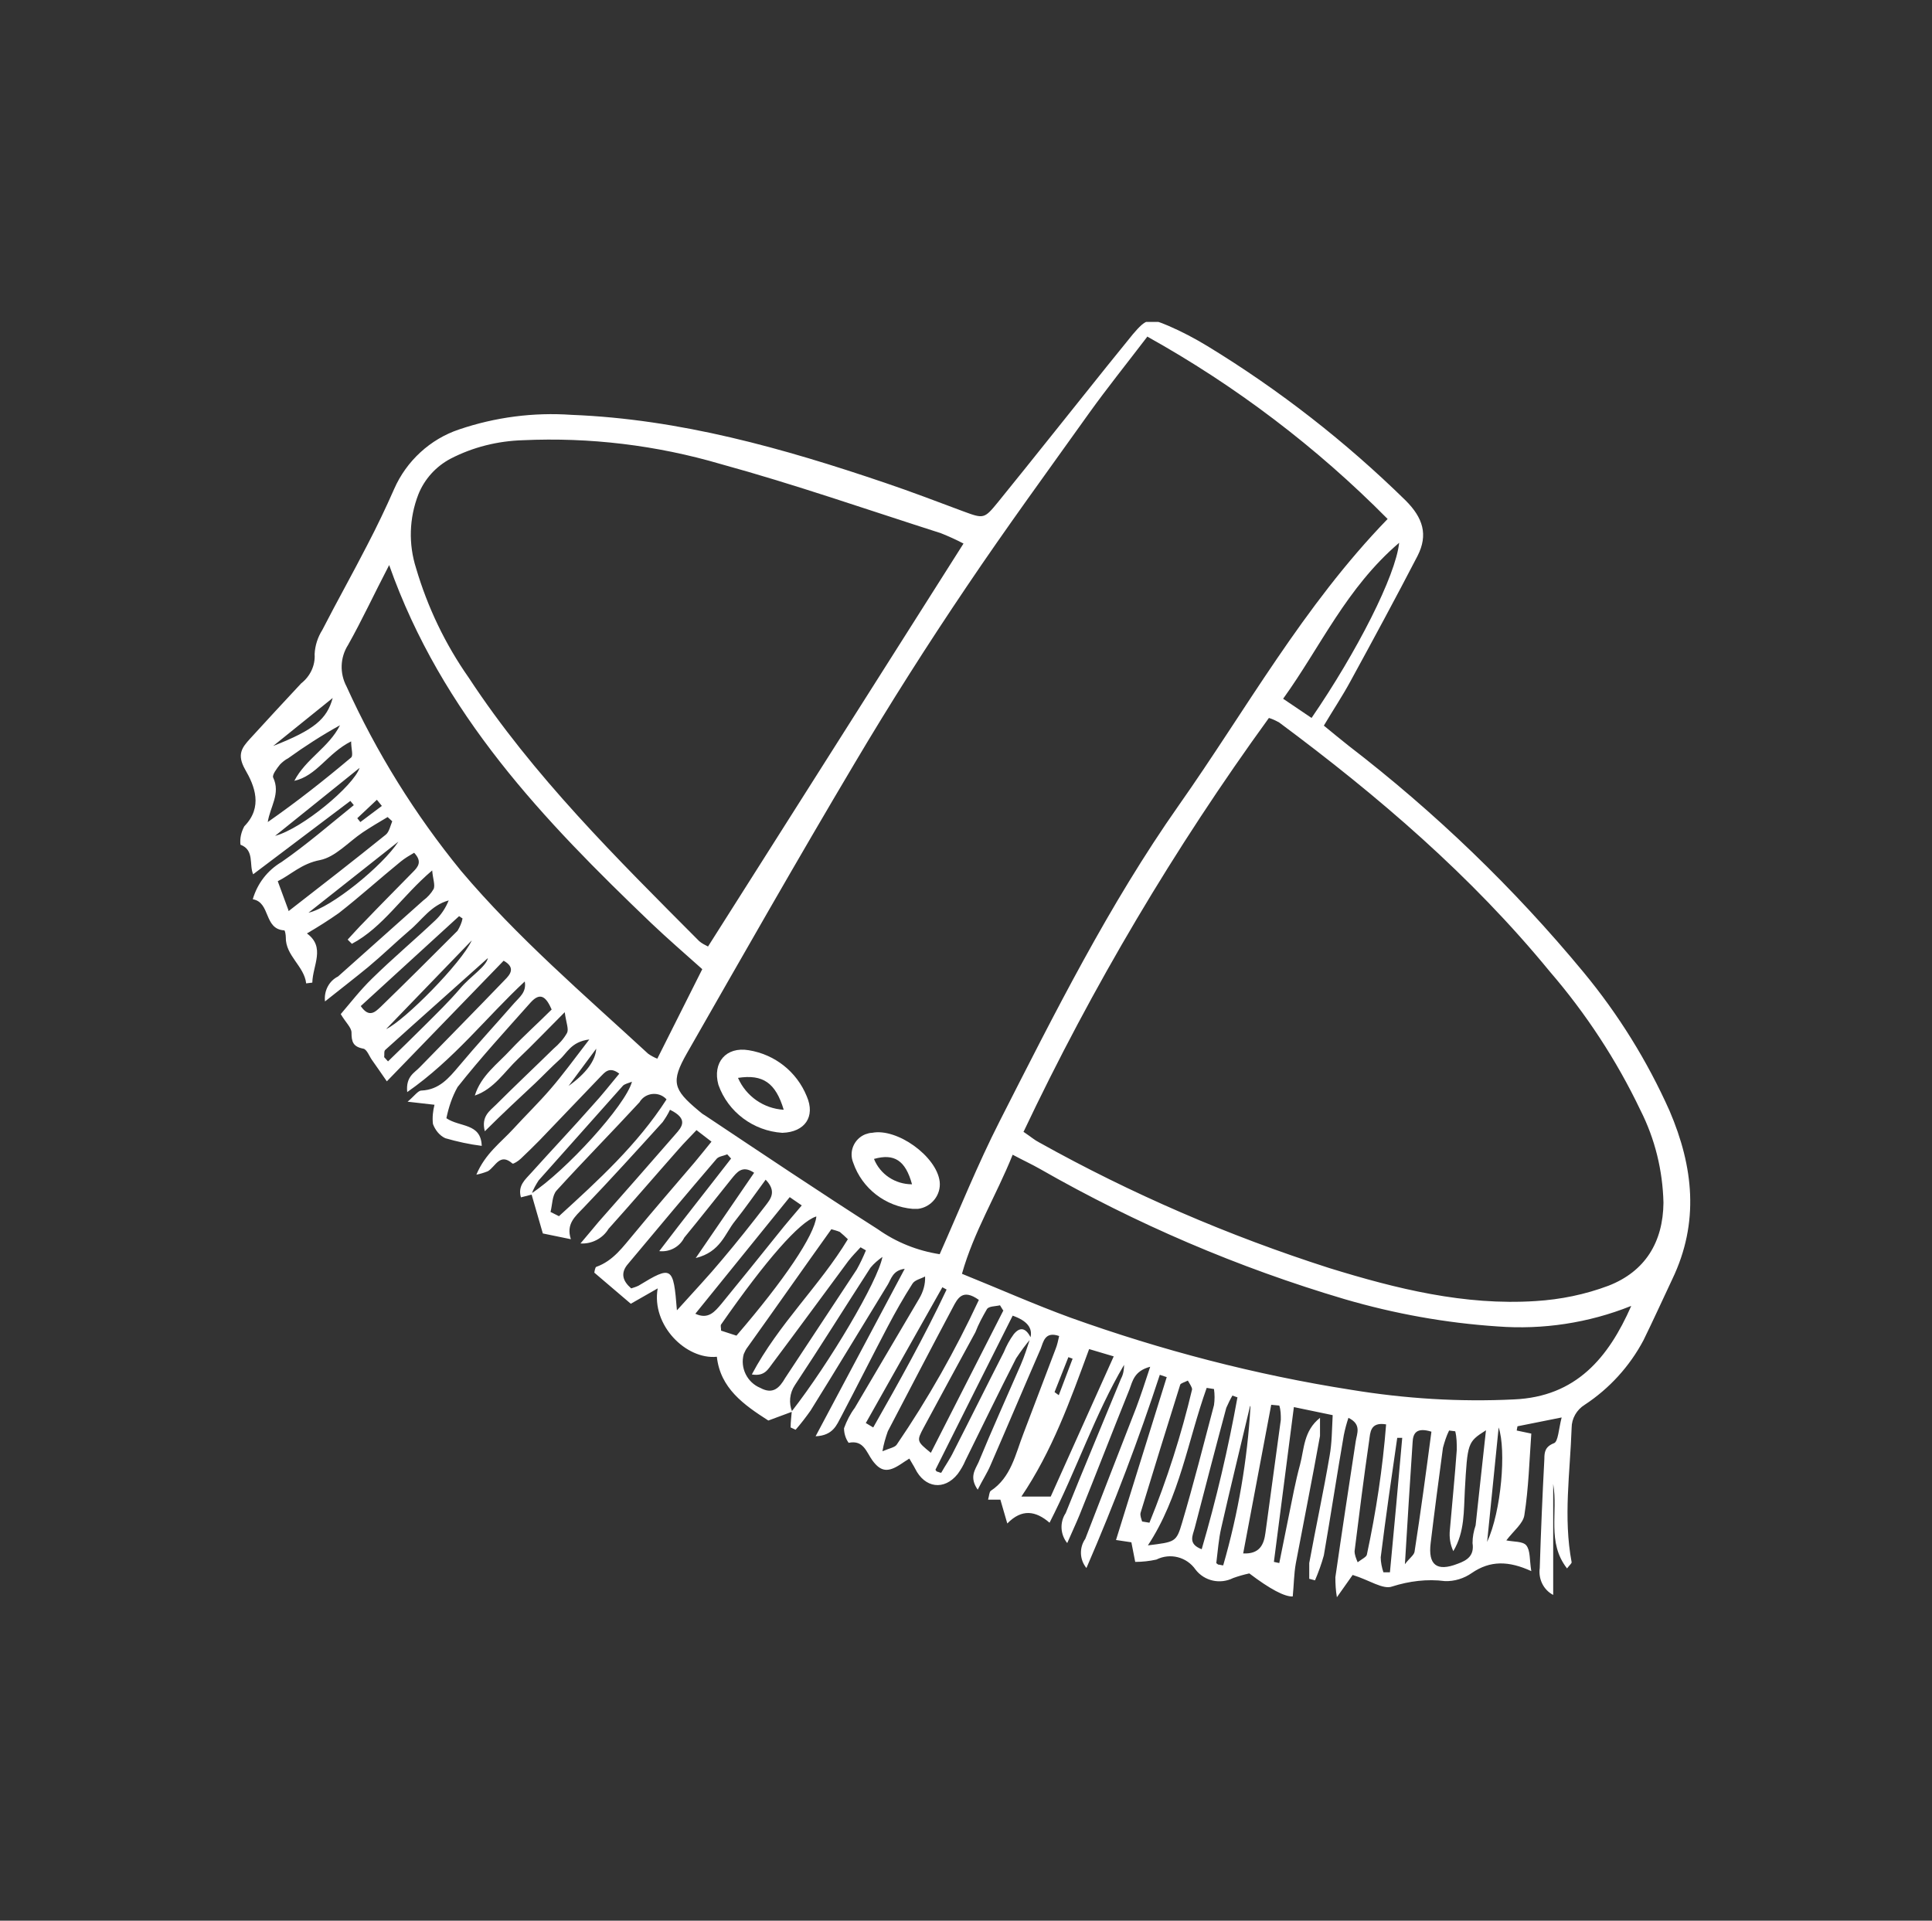 <svg viewBox="0 0 50.29 50" xmlns:xlink="http://www.w3.org/1999/xlink" xmlns="http://www.w3.org/2000/svg" id="a"><rect x="0" y="0" width="50.29" height="50" fill="#333333" stroke="none"/><defs><clipPath id="c"><rect style="fill:none;" height="33.23" width="37.78" y="8.38" x="6.25"></rect></clipPath></defs><rect style="fill:none;" height="50" width="50.29"></rect><g id="b"><g style="clip-path:url(#c); fill:none;"><g id="d"><path style="fill:#fff;" d="m13.91,31.08l-.35.09c-.09-.31.12-.47.27-.64.53-.59,1.07-1.16,1.59-1.75.24-.26.46-.54.7-.83-.26-.2-.38-.03-.49.08-.53.55-1.06,1.11-1.59,1.66-.16.16-.32.32-.48.47-.06.06-.2.15-.22.13-.33-.29-.44.08-.64.2-.1.04-.2.07-.3.09.23-.55.64-.84.96-1.19s.66-.68.97-1.04c.32-.37.61-.77,1.01-1.29-.48.06-.58.36-.78.53-.22.2-.42.41-.63.61s-.43.4-.64.6-.42.4-.67.65c-.1-.39.13-.53.29-.69.49-.49,1-.97,1.5-1.46.14-.12.26-.25.35-.41.05-.1-.02-.25-.06-.54-.49.49-.84.86-1.21,1.21-.36.34-.63.79-1.13.96.16-.52.59-.82.93-1.19.34-.36.71-.69,1.07-1.05-.14-.32-.29-.47-.55-.18-.64.72-1.3,1.44-1.9,2.2-.14.25-.23.52-.29.81.35.24.9.12.92.72-.32-.04-.64-.11-.95-.2-.15-.07-.26-.21-.32-.37-.02-.17,0-.34.04-.5l-.7-.08c.18-.15.27-.29.36-.29.46-.02.71-.32.98-.64.46-.55.95-1.08,1.43-1.63.14-.16.33-.29.28-.57-1,.93-1.84,2.03-3.06,2.88-.04-.41.19-.5.33-.65.74-.76,1.48-1.51,2.21-2.27.14-.14.29-.32-.03-.5l-3.04,3.14c-.17-.25-.28-.4-.39-.56-.07-.1-.13-.27-.22-.29-.27-.05-.31-.18-.31-.42,0-.13-.15-.26-.28-.48.24-.28.51-.63.82-.93.53-.52,1.1-1,1.64-1.51.15-.14.27-.32.35-.52-.47.13-.7.52-1.03.79-.36.31-.7.64-1.06.94-.34.28-.69.55-1.13.9-.03-.27.1-.53.34-.65l2.22-1.98c.11-.08.2-.18.27-.3.04-.11-.02-.25-.04-.48-.79.67-1.28,1.48-2.09,1.91l-.11-.11c.14-.15.28-.31.43-.46.42-.44.85-.87,1.27-1.3.13-.13.25-.27.03-.5-.12.07-.24.14-.35.23-.54.44-1.06.91-1.61,1.34-.27.19-.54.36-.83.53.49.36.15.83.14,1.28l-.16.02c-.05-.45-.54-.72-.53-1.2,0-.06-.02-.18-.04-.18-.54-.03-.35-.73-.82-.81.12-.41.38-.75.75-.97.65-.45,1.26-.98,1.88-1.48l-.09-.11-2.53,1.91c-.11-.25.04-.63-.33-.77-.02-.17.02-.33.1-.48.49-.5.27-1.05.02-1.48-.22-.39-.08-.57.13-.8.44-.48.88-.96,1.33-1.44.23-.18.37-.46.35-.76.01-.22.08-.44.2-.63.38-.74.79-1.47,1.17-2.21.25-.48.48-.96.7-1.46.32-.73.94-1.3,1.69-1.55.94-.32,1.94-.45,2.93-.38,2.82.11,5.51.87,8.16,1.77.68.23,1.36.49,2.03.74.54.2.55.2.91-.24.95-1.17,1.89-2.36,2.83-3.53.23-.28.45-.56.68-.84.35-.41.43-.43.92-.22.35.15.69.33,1.02.53,1.87,1.14,3.6,2.49,5.16,4.02.45.45.59.89.31,1.44-.57,1.1-1.16,2.19-1.75,3.27-.2.37-.44.73-.69,1.15.23.19.44.36.64.52,2.25,1.73,4.31,3.71,6.12,5.9.91,1.1,1.66,2.31,2.24,3.61.62,1.45.78,2.9.07,4.38-.25.53-.49,1.06-.75,1.59-.36.68-.89,1.26-1.53,1.68-.21.13-.34.36-.34.6-.04,1.17-.22,2.33,0,3.5,0,.03-.05.07-.12.16-.53-.68-.23-1.45-.36-2.2v2.89c-.25-.13-.39-.41-.35-.7.03-.95.07-1.89.12-2.84,0-.18.02-.32.25-.41.11-.04.12-.36.2-.67l-1.15.23-.02.11.38.08c-.05.7-.07,1.42-.18,2.12-.03.22-.28.41-.47.66.19.04.43.02.52.13.11.14.08.37.13.67-.59-.27-1.07-.28-1.55.05-.2.14-.45.22-.7.21-.46-.06-.93,0-1.37.14-.24.09-.6-.17-1.03-.3l-.41.58c-.03-.17-.04-.34-.04-.52.17-1.18.35-2.36.53-3.54.03-.2.16-.44-.19-.61-.05.15-.09.3-.12.45-.18,1.04-.34,2.09-.52,3.13-.06.22-.14.44-.23.65l-.15-.04c0-.14,0-.27,0-.41.17-.93.37-1.85.53-2.79.06-.33.06-.67.08-1.06l-1.01-.21c-.18,1.38-.35,2.71-.52,4.03l.14.03c.08-.41.17-.83.25-1.24.09-.44.17-.88.29-1.32.11-.41.09-.88.52-1.22,0,.16,0,.31,0,.47-.2,1.11-.42,2.21-.63,3.32-.05.28-.05.57-.08.86-.21.01-.59-.19-1.13-.6-.14.03-.28.07-.42.12-.34.17-.75.08-.98-.22-.23-.33-.66-.44-1.02-.26-.18.04-.37.06-.55.06l-.1-.51-.4-.06,1.32-4.24-.18-.06c-.55,1.68-1.17,3.32-1.91,5.03-.18-.22-.19-.53-.03-.76.44-1.14.88-2.27,1.32-3.4.12-.32.23-.65.37-1.08-.42.11-.46.38-.54.59-.44,1.09-.86,2.18-1.3,3.27-.09.22-.19.43-.32.73-.18-.22-.2-.54-.04-.78.47-1.17.96-2.33,1.44-3.5.06-.11.08-.24.08-.36-.76,1.29-1.23,2.72-1.94,4.11-.36-.31-.72-.37-1.1.02l-.18-.62h-.32c.03-.11.03-.2.07-.23.53-.35.64-.95.85-1.49.28-.74.56-1.47.84-2.21.04-.1.06-.2.09-.33-.37-.13-.41.15-.48.33-.44,1.01-.87,2.03-1.31,3.04-.08.19-.2.37-.33.63-.23-.33-.06-.53.02-.71.35-.85.73-1.69,1.1-2.54.1-.23.17-.46.25-.7.07-.26-.09-.45-.46-.58-.67,1.33-1.34,2.67-2.01,4.01,0,0,.02.04.04.05.03,0,.07.03.11.03.1-.18.23-.36.32-.55.44-.86.87-1.73,1.31-2.59.07-.17.15-.32.26-.47.19-.23.34-.12.45.11-.14.16-.27.34-.39.52-.45.88-.88,1.77-1.32,2.66-.05.12-.12.24-.2.35-.35.44-.86.37-1.11-.14-.04-.08-.09-.15-.15-.26-.09.06-.16.1-.23.15-.32.21-.51.2-.73-.1-.16-.22-.23-.54-.62-.46-.08-.11-.12-.25-.12-.38.07-.19.16-.37.28-.53.56-.95,1.12-1.9,1.68-2.85.1-.17.16-.37.15-.57-.11.06-.27.09-.33.19-.23.36-.44.73-.64,1.11-.41.78-.8,1.56-1.21,2.34-.12.22-.21.5-.67.52l2.32-4.36c-.31.04-.35.26-.44.41-.67,1.09-1.33,2.19-2.01,3.28-.12.17-.25.34-.39.5l-.13-.06c0-.14.02-.28.03-.42.98-1.26,2.24-3.38,2.36-4.02-.11.08-.22.17-.31.28-.66,1.02-1.3,2.05-1.97,3.06-.14.21-.16.47-.07.69l-.62.23c-.64-.41-1.25-.84-1.34-1.66-.8.08-1.71-.82-1.54-1.78l-.7.4-.95-.81s.02-.14.05-.15c.45-.16.7-.53.99-.87.52-.63,1.05-1.24,1.57-1.85.14-.17.28-.34.44-.54l-.39-.3c-.16.17-.32.33-.46.49-.61.69-1.21,1.39-1.83,2.08-.15.25-.44.4-.73.38.2-.24.34-.4.47-.56.67-.76,1.34-1.52,2-2.28.17-.19.35-.4-.14-.64-.05.11-.12.22-.19.32-.68.75-1.36,1.5-2.06,2.23-.22.23-.46.42-.33.82l-.73-.15-.3-1.04c.89-.58,2.46-2.3,2.62-2.91-.1.04-.2.06-.24.11-.73.82-1.46,1.64-2.19,2.46-.07.11-.14.23-.18.35M29.86,8.77c-.55.72-1.04,1.33-1.5,1.97-1.07,1.5-2.16,2.99-3.19,4.52-1.02,1.51-2,3.05-2.93,4.62-1.48,2.49-2.92,5.02-4.36,7.54-.42.74-.36.94.3,1.49.05.04.1.09.16.12,1.5,1,2.99,2,4.51,2.97.48.34,1.03.56,1.61.65.52-1.17.99-2.34,1.56-3.46,1.43-2.81,2.84-5.63,4.66-8.22,1.76-2.5,3.24-5.19,5.44-7.46-1.85-1.87-3.96-3.47-6.26-4.75m-3.21,20.71c.18.12.28.21.4.27,2.4,1.34,4.93,2.43,7.55,3.27,1.75.54,3.52.98,5.37.86.65-.04,1.29-.17,1.9-.4.95-.37,1.42-1.13,1.43-2.16-.02-.84-.22-1.66-.6-2.41-.62-1.3-1.42-2.52-2.36-3.61-2.04-2.49-4.47-4.57-7.04-6.48-.09-.05-.17-.09-.27-.12-2.46,3.39-4.6,7-6.39,10.78m-1.56-15.32c-.19-.1-.39-.19-.59-.27-1.91-.61-3.8-1.27-5.73-1.8-1.67-.49-3.41-.7-5.15-.62-.66.02-1.3.18-1.88.48-.38.2-.68.53-.84.93-.24.62-.26,1.29-.06,1.92.3,1.02.76,1.98,1.37,2.85,1.68,2.56,3.85,4.7,6,6.86.07.06.15.1.23.14l6.65-10.49m17.37,19.85c-1.1.44-2.29.62-3.47.53-1.35-.09-2.68-.33-3.98-.71-2.77-.82-5.43-1.96-7.93-3.39-.21-.12-.43-.22-.71-.37-.43,1.07-1.01,2-1.32,3.1.99.4,1.89.8,2.82,1.14,2.37.85,4.82,1.49,7.31,1.88,1.4.23,2.82.32,4.24.25,1.62-.07,2.46-1.09,3.05-2.43M10.13,14.71c-.4.77-.71,1.44-1.07,2.08-.21.33-.22.74-.04,1.08.78,1.72,1.78,3.33,2.98,4.8,1.47,1.74,3.2,3.22,4.87,4.76.07.05.16.1.24.13l1.17-2.33c-.47-.42-.91-.8-1.33-1.2-2.79-2.67-5.45-5.44-6.82-9.32m7.51,19.38c.44-.49.81-.88,1.15-1.29.39-.46.77-.94,1.14-1.42.12-.16.3-.36,0-.67-.28.38-.53.74-.8,1.08-.26.32-.37.8-1.02.96l1.52-2.22c-.31-.21-.45-.01-.59.16-.41.51-.81,1.02-1.23,1.53-.12.24-.38.38-.65.35.36-.47.65-.85.95-1.23.31-.4.62-.79.92-1.18l-.1-.11c-.09.04-.21.05-.27.11-.78.91-1.54,1.82-2.31,2.74-.21.24-.14.45.08.64.06-.02.13-.04.19-.07.87-.53.91-.51,1,.64m4.02-2.11c-.73,1.02-1.45,2.05-2.18,3.07-.04.05-.07.11-.1.18-.1.36.09.74.43.88.33.18.5,0,.65-.26.62-.94,1.24-1.88,1.86-2.82.09-.16.17-.33.24-.5l-.14-.08c-.11.12-.22.23-.32.36-.66.89-1.31,1.78-1.97,2.66-.11.14-.2.35-.54.29.7-1.32,1.77-2.31,2.5-3.52-.07-.07-.14-.13-.21-.19-.07-.03-.15-.05-.22-.07m14.78-17.87c-1.38,1.18-2.04,2.7-3.02,4.06l.74.5c1.18-1.72,2.19-3.7,2.28-4.56m2.25,23.11c-.47.3-.47.32-.54,1.55-.03.54,0,1.09-.3,1.59-.08-.17-.11-.36-.09-.55.06-.7.13-1.39.18-2.09,0-.16,0-.32-.04-.48l-.16-.02c-.07.14-.12.3-.16.45-.11.82-.22,1.65-.32,2.48-.07.57.16.75.7.54.25-.09.44-.21.39-.54,0-.16.03-.31.08-.46.09-.8.17-1.6.27-2.48m-12.1,1.73h.77l1.64-3.65-.64-.19c-.5,1.36-.96,2.65-1.77,3.85m-1.1-5.13c-.42-.3-.55-.05-.68.2-.57,1.07-1.13,2.15-1.69,3.22-.06.17-.11.34-.14.52.19-.08.32-.1.37-.17.82-1.2,1.53-2.46,2.14-3.77m-11.15-2.29l.22.11c1.02-.93,2.04-1.86,2.8-3.04-.16-.18-.44-.19-.62-.03-.03.03-.06.06-.08.1-.71.77-1.45,1.52-2.16,2.3-.12.13-.11.37-.16.56m-6.67-11.22c.3-.58.9-.87,1.19-1.45-.47.26-.92.55-1.35.86-.08.04-.15.1-.21.16-.08.1-.21.27-.18.34.2.42-.08.76-.14,1.16.76-.53,1.47-1.09,2.17-1.68.06-.05,0-.23,0-.42-.62.31-.89.9-1.49,1.03m23.95,15.83l-.19-.03c-.49,1.37-.7,2.84-1.53,4.1.71-.09.74-.08.89-.59.3-1.01.56-2.04.83-3.06.02-.14.02-.28,0-.42M7.51,23.72c.85-.66,1.7-1.32,2.53-1.99.09-.07.12-.23.17-.35l-.12-.11c-.22.13-.44.26-.65.4-.37.25-.71.64-1.11.72-.48.09-.77.39-1.1.55l.28.76m18.6,10.41l-.08-.13c-.12.03-.29.02-.34.1-.11.19-.22.39-.3.6-.45.83-.9,1.65-1.35,2.49-.18.34-.18.35.19.65l1.89-3.71m-4.88-2.44c-.43.14-1.3,1.13-2.47,2.81-.02.03,0,.08,0,.16l.4.13c1.24-1.44,2.03-2.61,2.08-3.1m12.05,4.92l-.21-.02-.73,3.87c.43.02.54-.23.58-.54.13-.98.27-1.96.4-2.94,0-.12,0-.25-.04-.37m2.78.49c-.42-.07-.41.22-.44.42-.14.96-.26,1.92-.38,2.88,0,.1.04.19.08.29.12-.09.23-.14.24-.2.24-1.12.41-2.24.5-3.38m-15.52-5.93l-2.46,3.04c.34.16.51-.06.68-.26.5-.61.99-1.22,1.48-1.83.19-.24.39-.47.61-.73l-.32-.22m9.19,8.45l.18.03c.46-1.13.83-2.29,1.11-3.47,0-.06-.06-.14-.11-.23-.1.05-.19.07-.2.11-.35,1.11-.69,2.22-1.03,3.33-.02.07.02.16.04.23m-20.34-13.42c.22.32.38.15.52.02.67-.65,1.34-1.32,2-1.98.06-.1.11-.21.13-.32l-.09-.06-2.57,2.35m27.88,11.07c-.39-.12-.48.04-.49.28-.07,1.02-.13,2.04-.2,3.17.12-.16.23-.23.25-.32.16-1.03.3-2.07.44-3.13m-5.04-.89l-.14-.05c-.06.1-.11.21-.16.32-.28,1.04-.55,2.08-.82,3.12-.05.2-.19.42.18.56.38-1.3.69-2.62.93-3.95m.33.22c-.25,1.06-.51,2.11-.75,3.17-.07.3-.09.61-.13.92,0,0,.03.03.05.04.04,0,.09.02.13.02.39-1.35.63-2.74.71-4.14m-22.55-9.09l.1.11c.32-.31.63-.61.95-.93.32-.32.64-.63.93-.97.27-.32.67-.56.72-.79-.8.72-1.74,1.55-2.67,2.39-.04.03-.02.12-.03.19m12.53,9.52l.2.12c.67-1.18,1.33-2.36,1.91-3.59l-.11-.06-1.99,3.53m13.96.39h-.13c-.15,1.03-.3,2.07-.43,3.11,0,.13.03.27.07.39h.17c.11-1.17.22-2.34.32-3.5m-26.45-10.64c.48-.22,1.97-1.73,2.23-2.31l-2.23,2.31m28.66,13.35c.37-.8.5-2.39.3-2.98l-.3,2.98M10.37,21.91l-2.34,1.85c.59-.13,1.93-1.22,2.34-1.85m-3.21-.15c.71-.19,2.04-1.3,2.2-1.77l-2.2,1.77m-.05-2.34c1.07-.42,1.4-.7,1.55-1.25l-1.55,1.25m7.69,8.85c.46-.33.7-.66.72-.97l-.72.97m12.65,7.97l.11.08.36-.95-.11-.04-.36.91m-17.51-15.26l-.13-.16-.51.48.08.1.56-.42" id="e"></path><path style="fill:#fff;" d="m20.36,29.49c-.75-.05-1.41-.54-1.66-1.25-.16-.58.2-1,.79-.9.68.11,1.25.56,1.51,1.2.23.53-.05.93-.63.95m.03-.6c-.21-.7-.54-.93-1.19-.83.21.48.67.8,1.19.83" id="f"></path><path style="fill:#fff;" d="m23.76,31.47c-.71-.06-1.32-.53-1.55-1.2-.12-.29.02-.62.31-.74.06-.02.12-.04.18-.04.65-.13,1.68.61,1.76,1.27.04.35-.22.67-.57.71h-.13m-.02-.64c-.17-.62-.46-.81-.99-.66.16.4.55.66.99.66" id="g"></path></g></g></g></svg>